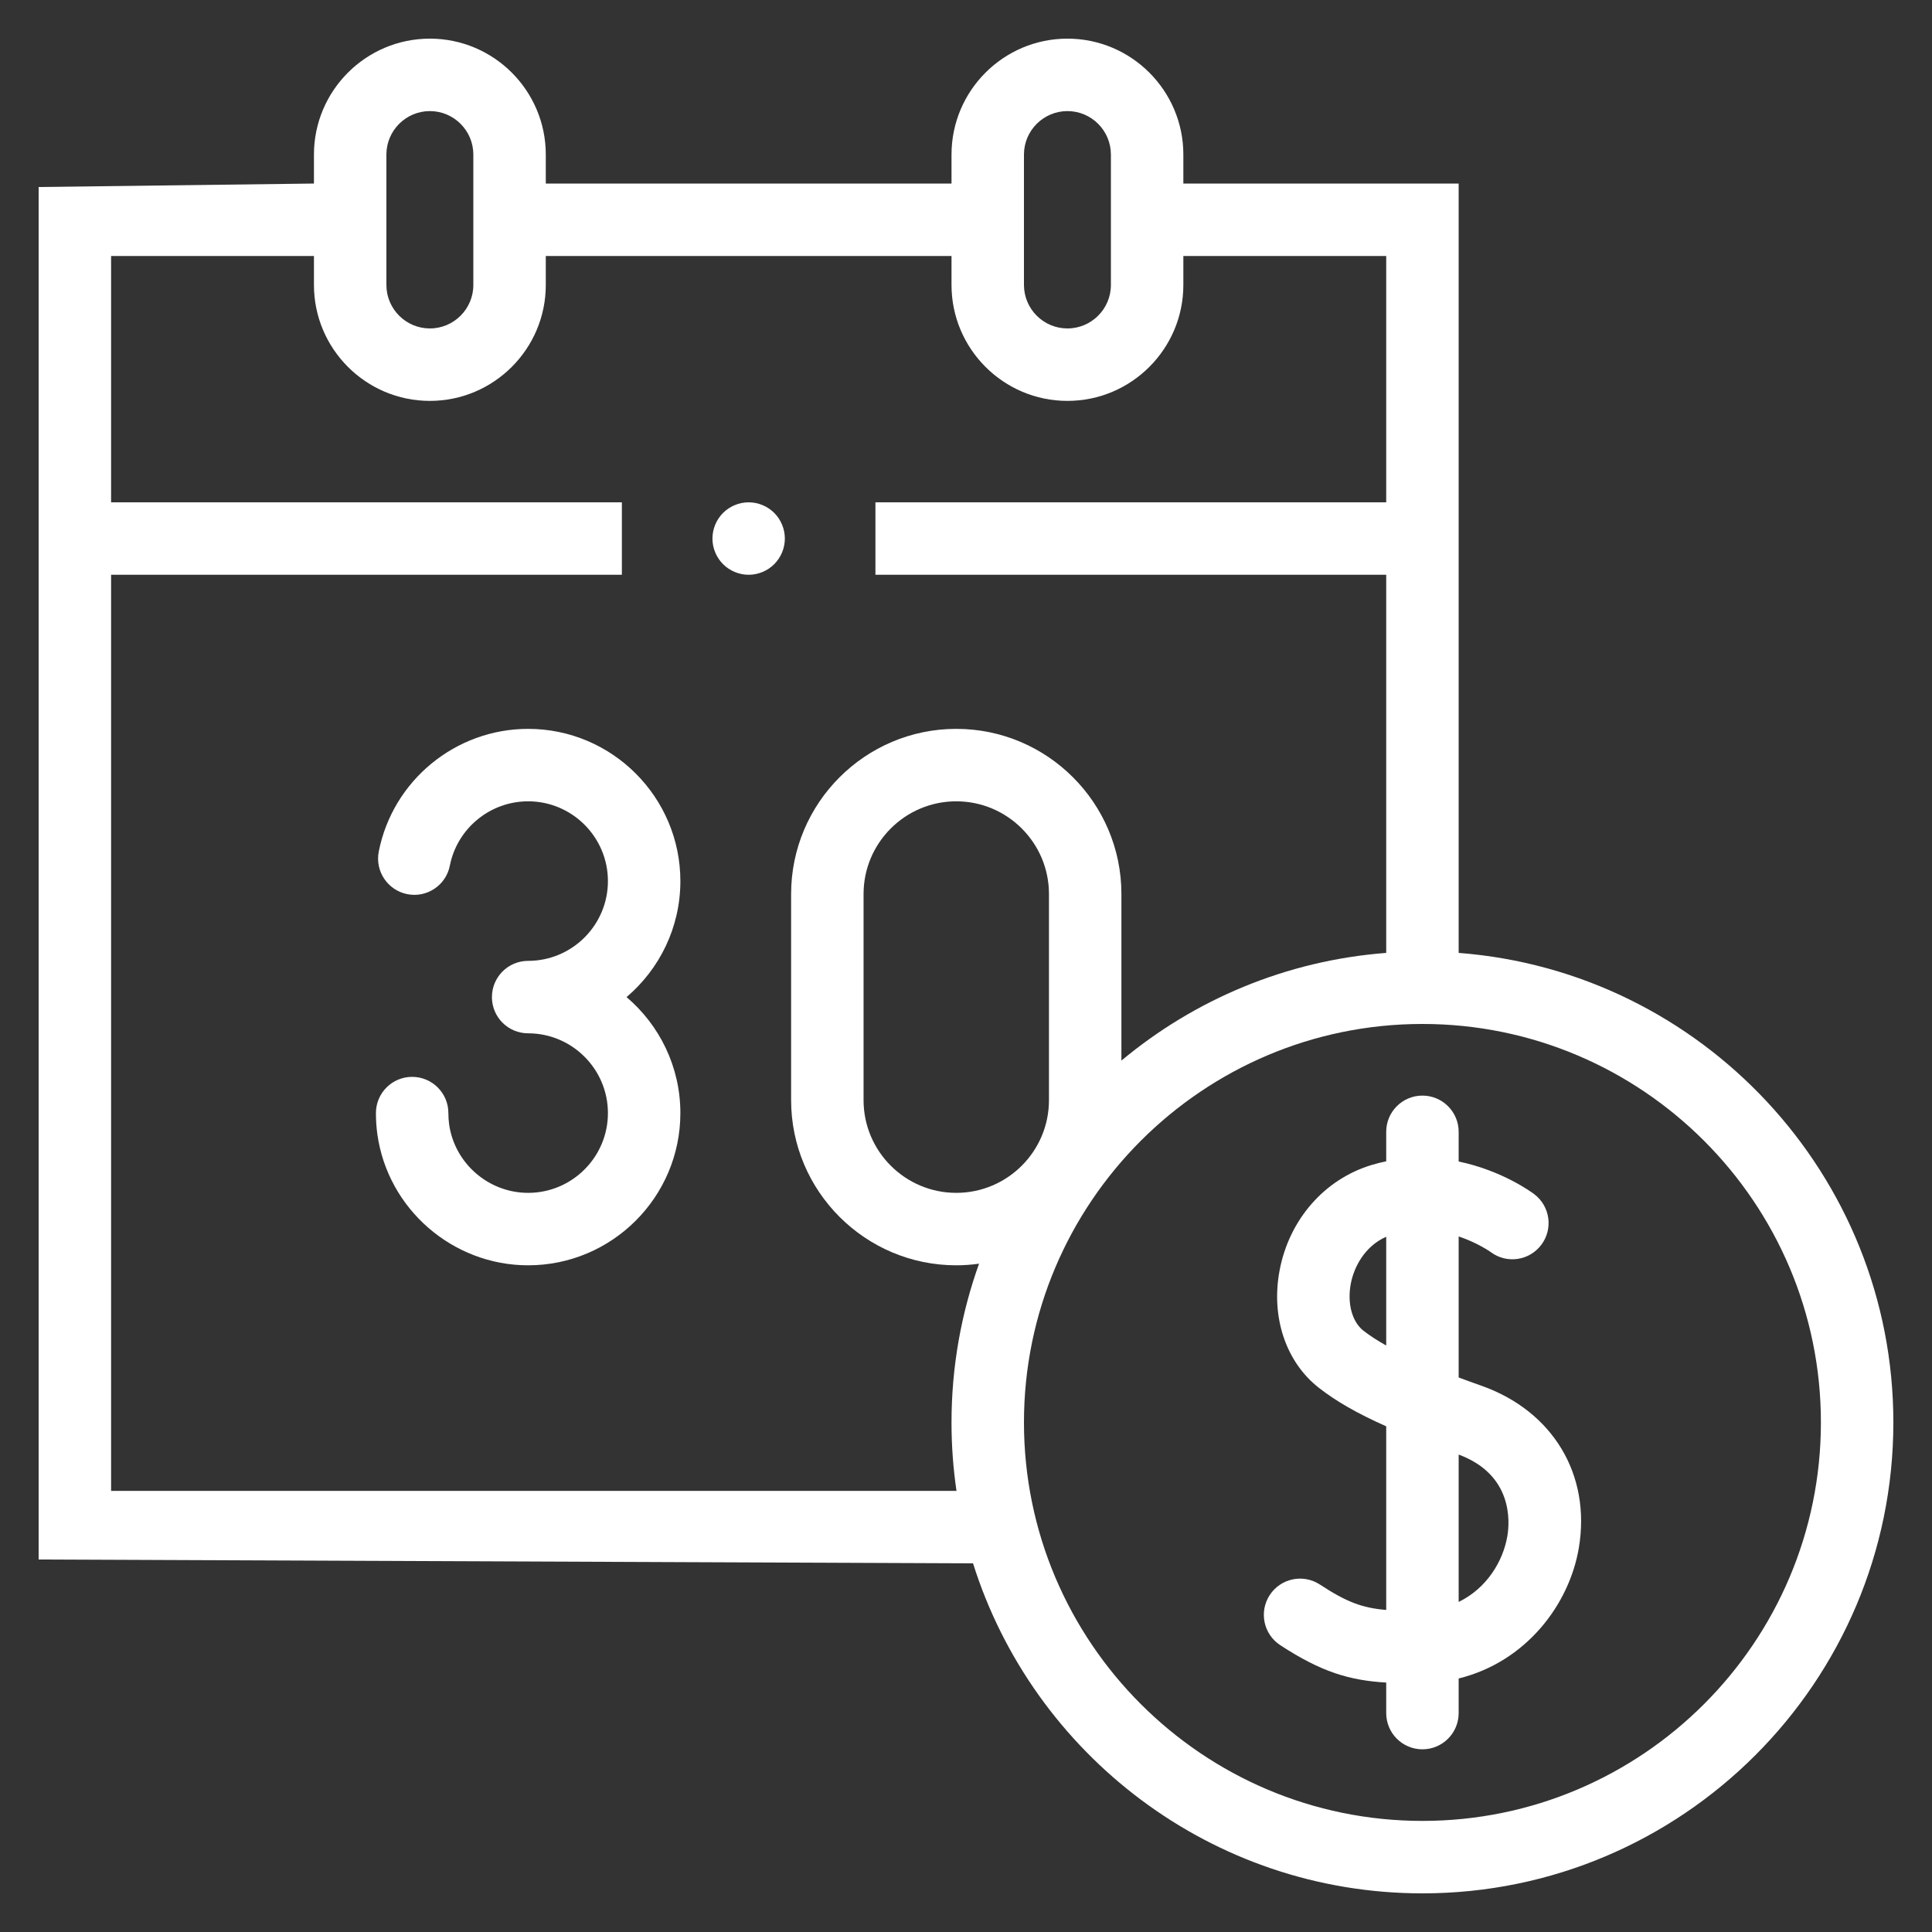 <?xml version="1.0" encoding="UTF-8"?>
<svg xmlns="http://www.w3.org/2000/svg" width="50" height="50" viewBox="0 0 50 50" fill="none">
  <rect x="0" y="0" width="50" height="50" fill="#333333" stroke="none"/>
  <path d="M19.375 13C19.128 13 18.887 13.1 18.712 13.275C18.538 13.449 18.438 13.691 18.438 13.938C18.438 14.184 18.538 14.426 18.712 14.6C18.887 14.775 19.128 14.875 19.375 14.875C19.622 14.875 19.863 14.775 20.038 14.6C20.212 14.426 20.312 14.184 20.312 13.938C20.312 13.691 20.212 13.449 20.038 13.275C19.863 13.1 19.622 13 19.375 13Z" fill="white"></path>
  <path d="M17.608 22.803C17.608 20.631 15.84 18.863 13.668 18.863C11.79 18.863 10.164 20.199 9.802 22.04C9.703 22.548 10.034 23.041 10.542 23.141C11.05 23.241 11.543 22.91 11.642 22.402C11.832 21.438 12.684 20.738 13.668 20.738C14.806 20.738 15.733 21.664 15.733 22.803C15.733 23.941 14.806 24.867 13.668 24.867C13.15 24.867 12.731 25.287 12.731 25.805C12.731 26.323 13.15 26.742 13.668 26.742C14.806 26.742 15.733 27.669 15.733 28.807C15.733 29.945 14.806 30.871 13.668 30.871C12.644 30.871 11.765 30.108 11.623 29.096C11.61 29.001 11.604 28.904 11.604 28.807C11.604 28.289 11.184 27.869 10.666 27.869C10.148 27.869 9.729 28.289 9.729 28.807C9.729 28.99 9.741 29.174 9.766 29.355C10.036 31.288 11.714 32.746 13.668 32.746C15.84 32.746 17.608 30.979 17.608 28.807C17.608 27.605 17.066 26.528 16.215 25.805C17.066 25.082 17.608 24.004 17.608 22.803Z" fill="white"></path>
  <path d="M37.75 24.661V4.75H30.625V4C30.625 2.346 29.279 1 27.625 1C25.971 1 24.625 2.346 24.625 4V4.75H14.125V4C14.125 2.346 12.779 1 11.125 1C9.471 1 8.125 2.346 8.125 4V4.75L1 4.84L1 40.36L25.182 40.459C26.736 45.403 31.362 49 36.812 49C43.533 49 49 43.533 49 36.812C49 30.408 44.034 25.141 37.75 24.661ZM26.5 4C26.5 3.38 27.005 2.875 27.625 2.875C28.245 2.875 28.75 3.38 28.75 4V7.375C28.75 7.995 28.245 8.5 27.625 8.5C27.005 8.5 26.5 7.995 26.5 7.375V4ZM11.125 2.875C11.745 2.875 12.25 3.38 12.25 4V7.375C12.25 7.995 11.745 8.5 11.125 8.5C10.505 8.5 10 7.995 10 7.375V4C10 3.38 10.505 2.875 11.125 2.875ZM2.875 38.584V14.875H16.094V13H2.875V6.625H8.125V7.375C8.125 9.029 9.471 10.375 11.125 10.375C12.779 10.375 14.125 9.029 14.125 7.375V6.625H24.625V7.375C24.625 9.029 25.971 10.375 27.625 10.375C29.279 10.375 30.625 9.029 30.625 7.375V6.625H35.875V13H22.656V14.875H35.875V24.661C33.28 24.859 30.91 25.874 29.022 27.448V23.137C29.022 20.78 27.105 18.863 24.748 18.863C22.392 18.863 20.474 20.78 20.474 23.137V28.472C20.474 30.829 22.392 32.746 24.748 32.746C24.948 32.746 25.145 32.731 25.338 32.704C24.877 33.989 24.625 35.372 24.625 36.812C24.625 37.414 24.669 38.005 24.754 38.584H2.875ZM24.748 30.871C23.425 30.871 22.349 29.795 22.349 28.472V23.137C22.349 21.814 23.425 20.738 24.748 20.738C26.071 20.738 27.147 21.814 27.147 23.137V28.472C27.147 29.795 26.071 30.871 24.748 30.871ZM36.812 47.125C31.126 47.125 26.5 42.499 26.5 36.812C26.5 31.126 31.126 26.5 36.812 26.5C42.499 26.5 47.125 31.126 47.125 36.812C47.125 42.499 42.499 47.125 36.812 47.125Z" fill="white"></path>
  <path d="M38.335 35.861C38.143 35.793 37.946 35.723 37.75 35.649V31.999C38.24 32.163 38.563 32.392 38.579 32.403C38.991 32.712 39.576 32.63 39.887 32.218C40.2 31.806 40.119 31.218 39.706 30.905C39.656 30.867 38.886 30.296 37.75 30.06V29.291C37.75 28.774 37.33 28.354 36.812 28.354C36.294 28.354 35.875 28.774 35.875 29.291V30.054C35.752 30.08 35.629 30.11 35.503 30.148C34.279 30.515 33.364 31.561 33.116 32.877C32.888 34.081 33.276 35.245 34.128 35.913C34.571 36.26 35.121 36.578 35.875 36.913V41.665C35.249 41.614 34.843 41.456 34.159 41.008C33.725 40.724 33.145 40.846 32.861 41.279C32.578 41.712 32.699 42.293 33.133 42.577C34.203 43.277 34.936 43.489 35.875 43.545V44.334C35.875 44.852 36.294 45.272 36.812 45.272C37.33 45.272 37.75 44.852 37.75 44.334V43.439C39.495 43.009 40.614 41.524 40.86 40.06C41.179 38.164 40.188 36.516 38.335 35.861ZM35.285 34.438C34.991 34.207 34.863 33.731 34.958 33.225C35.042 32.779 35.327 32.248 35.875 32.007V34.822C35.654 34.698 35.455 34.57 35.285 34.438ZM39.011 39.749C38.9 40.41 38.472 41.108 37.75 41.458V37.644C39.159 38.166 39.072 39.385 39.011 39.749Z" fill="white"></path>
</svg>
